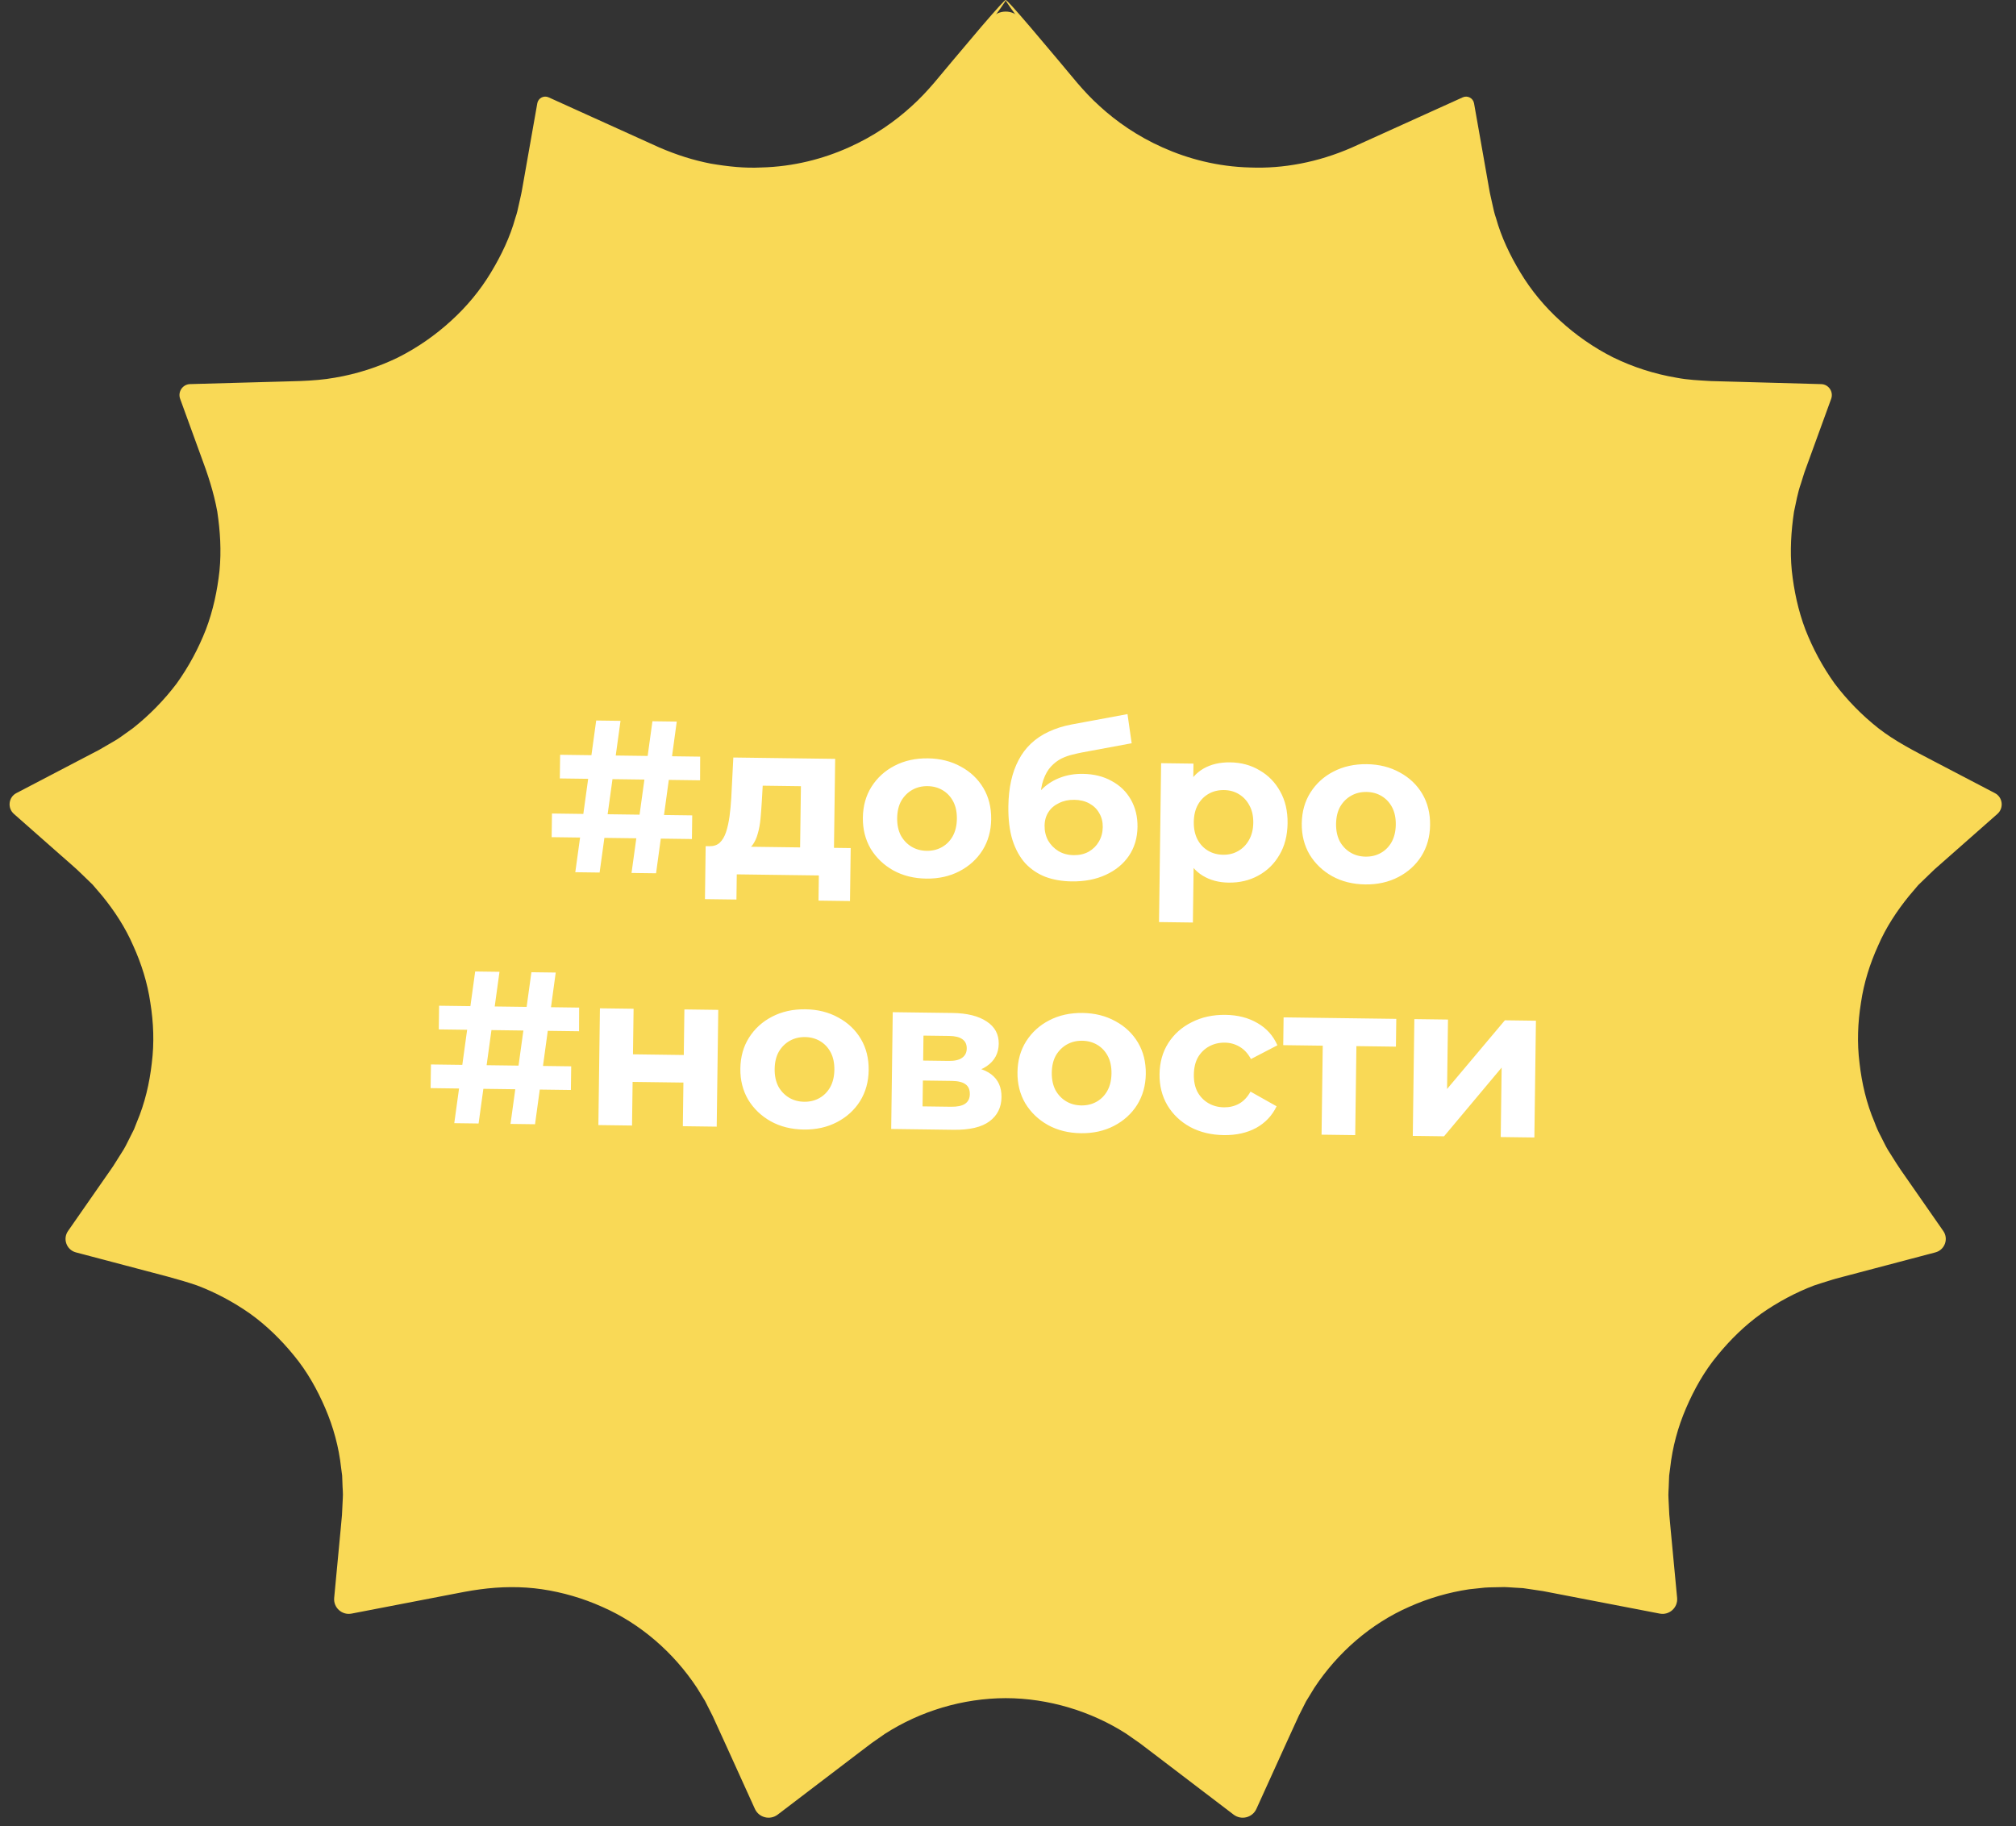 <?xml version="1.0" encoding="UTF-8"?> <svg xmlns="http://www.w3.org/2000/svg" width="415" height="376" viewBox="0 0 415 376" fill="none"><rect x="0" y="0" width="415" height="376" fill="#333333" stroke="none"/><path fill-rule="evenodd" clip-rule="evenodd" d="M203.911 3.88C205.513 1.889 208.545 1.889 210.146 3.88L221.19 17.614C235.088 34.895 258.876 40.655 279.138 31.647L297.084 23.669C299.47 22.609 302.216 24.081 302.652 26.655L304.905 39.928C308.796 62.849 328.293 79.859 351.53 80.604L369.302 81.173C372.029 81.26 373.87 83.993 372.928 86.553L369.267 96.494C360.797 119.499 370.675 145.22 392.368 156.638L404.302 162.92C406.785 164.226 407.186 167.616 405.077 169.466L396.342 177.128C377.665 193.513 374.25 221.302 388.405 241.722L394.43 250.413C396.012 252.696 394.843 255.857 392.156 256.561L376.947 260.545C353.791 266.609 338.436 288.55 340.663 312.381L341.748 323.978C341.996 326.635 339.623 328.785 337.004 328.277L318.169 324.624C295.965 320.318 273.71 331.806 264.358 352.398L257.901 366.614C256.838 368.953 253.876 369.698 251.833 368.14L236.668 356.575C219.161 343.223 194.889 343.221 177.382 356.575L162.218 368.141C160.174 369.7 157.212 368.955 156.15 366.615L149.695 352.402C140.342 331.81 118.085 320.323 95.884 324.629L77.049 328.282C74.429 328.79 72.056 326.639 72.305 323.983L73.39 312.385C75.617 288.555 60.261 266.614 37.106 260.549L21.897 256.566C19.209 255.862 18.04 252.7 19.623 250.417L25.648 241.727C39.803 221.307 36.388 193.518 17.71 177.133L8.976 169.471C6.867 167.621 7.268 164.231 9.75 162.924L21.684 156.643C43.378 145.225 53.258 119.503 44.788 96.499L41.127 86.555C40.184 83.995 42.025 81.263 44.752 81.175L62.523 80.606C85.76 79.861 105.257 62.853 109.148 39.932L111.4 26.66C111.837 24.086 114.583 22.614 116.969 23.674L134.912 31.652C155.174 40.661 178.964 34.9 192.862 17.621L203.911 3.88Z" fill="#F9D956"></path><path d="M207.028 0.004C207.148 0.101 205.663 2.188 202.684 6.131C201.176 8.101 199.314 10.534 197.107 13.416C194.868 16.251 192.442 19.762 188.917 23.141C185.446 26.515 181.038 29.797 175.635 32.356C170.252 34.922 163.854 36.775 156.788 37.08C153.26 37.328 149.586 37.014 145.837 36.439C142.138 35.804 138.173 34.606 134.616 33.128C127.744 30.136 120.471 26.972 112.812 23.638C112.316 23.422 112.288 22.73 112.765 22.474V22.474C113.237 22.221 113.796 22.619 113.709 23.149C113.154 26.551 112.59 30.023 112.014 33.561C111.689 35.556 111.359 37.572 111.025 39.61C110.869 40.623 110.608 41.699 110.398 42.751C110.185 43.812 109.964 44.877 109.615 45.915C108.495 50.147 106.613 54.245 104.297 58.157C101.986 62.081 99.043 65.737 95.575 68.954C92.124 72.183 88.172 75.018 83.807 77.268C79.399 79.468 74.676 81.066 69.6 81.967C66.941 82.488 64.703 82.59 62.035 82.772C59.564 82.863 57.074 82.953 54.565 83.046C50.142 83.207 45.661 83.37 41.121 83.534C40.357 83.562 39.885 82.711 40.312 82.078V82.078C40.737 81.447 41.697 81.561 41.963 82.273C43.174 85.521 44.397 88.8 45.63 92.109C47.09 95.894 48.57 100.196 49.376 104.538C50.073 108.923 50.394 113.434 49.976 117.962C49.523 122.473 48.597 126.998 46.979 131.345C45.327 135.671 43.134 139.835 40.398 143.695C37.575 147.493 34.255 150.942 30.475 153.961L27.464 156.13C26.453 156.866 25.478 157.342 24.478 157.963L22.986 158.845L21.348 159.716L18.27 161.348C14.783 163.196 11.27 165.058 7.733 166.933C6.925 167.362 5.968 166.706 6.075 165.797V165.797C6.183 164.892 7.26 164.476 7.947 165.076C10.54 167.338 13.147 169.613 15.771 171.901C17.362 173.328 18.933 174.571 20.553 176.164L22.973 178.487L25.178 181.033C28.03 184.497 30.556 188.315 32.391 192.495C34.295 196.632 35.704 201.051 36.392 205.621C37.148 210.171 37.342 214.868 36.783 219.517C36.279 224.162 35.212 228.804 33.379 233.18L32.731 234.837L31.921 236.475C31.368 237.543 30.838 238.712 30.249 239.693L28.457 242.566C27.73 243.758 27.148 244.501 26.487 245.491C24.352 248.584 22.206 251.691 20.053 254.811C19.491 255.624 18.246 255.468 17.903 254.541V254.541C17.561 253.616 18.401 252.688 19.355 252.937C22.772 253.825 26.203 254.717 29.649 255.613C33.862 256.733 38.017 257.685 42.526 259.211C46.887 260.838 51.042 263.041 54.892 265.731C58.722 268.46 62.134 271.77 65.131 275.436C68.158 279.087 70.543 283.269 72.435 287.652C74.335 292.037 75.621 296.727 76.161 301.523L76.395 303.319L76.479 305.184C76.504 306.396 76.644 307.741 76.556 308.846L76.395 312.272L76.082 315.829C75.733 319.598 75.383 323.38 75.033 327.174C74.942 328.165 73.758 328.626 73.02 327.958V327.958C72.283 327.29 72.624 326.068 73.599 325.878C77.21 325.173 80.832 324.467 84.466 323.76C86.68 323.329 88.896 322.896 91.117 322.462C93.34 322.031 95.516 321.571 97.967 321.241C102.738 320.582 107.628 320.506 112.445 321.198C117.254 321.903 121.98 323.268 126.446 325.259C135.429 329.192 143.161 335.87 148.649 344.178C149.313 345.259 150.017 346.358 150.633 347.432L152.22 350.558C153.342 352.905 154.199 354.88 155.203 357.063C156.812 360.602 158.426 364.149 160.043 367.706C160.447 368.595 159.644 369.557 158.697 369.318V369.318C157.751 369.08 157.499 367.854 158.275 367.261C161.304 364.95 164.34 362.633 167.384 360.31L172.922 356.085L175.714 353.968L178.759 351.84C187.093 346.464 197.01 343.485 207.028 343.463C217.087 343.512 226.878 346.406 235.388 351.899L238.252 353.901L241.137 356.085L246.675 360.31C249.717 362.633 252.754 364.95 255.784 367.262C256.56 367.854 256.308 369.08 255.362 369.318V369.318C254.415 369.556 253.612 368.594 254.016 367.705C255.633 364.15 257.245 360.602 258.855 357.065L261.796 350.651L263.482 347.331C264.103 346.259 264.777 345.214 265.425 344.16C270.882 335.9 278.635 329.188 287.61 325.263C292.077 323.27 296.8 321.905 301.61 321.201L305.232 320.822C306.442 320.74 307.656 320.752 308.865 320.718C310.059 320.648 311.33 320.803 312.565 320.867L314.424 320.995L316.112 321.246L317.796 321.501L318.764 321.65L319.599 321.812L322.935 322.462C325.156 322.896 327.374 323.327 329.588 323.76C333.222 324.468 336.844 325.175 340.456 325.879C341.432 326.069 341.773 327.291 341.036 327.958V327.958C340.299 328.626 339.115 328.165 339.023 327.175C338.673 323.381 338.323 319.599 337.975 315.829L337.67 312.392L337.499 308.758C337.408 307.549 337.559 306.339 337.58 305.132L337.661 303.322L337.896 301.525C338.435 296.729 339.724 292.042 341.622 287.654C343.511 283.272 345.896 279.089 348.923 275.438C351.92 271.773 355.332 268.462 359.16 265.733C363.031 263.039 367.1 260.856 371.645 259.173C372.715 258.807 373.746 258.514 374.798 258.182C375.378 258.01 375.714 257.882 376.495 257.674L378.082 257.261C380.196 256.71 382.304 256.162 384.408 255.616C387.853 254.719 391.285 253.827 394.703 252.939C395.658 252.69 396.498 253.619 396.155 254.544V254.544C395.812 255.471 394.567 255.627 394.006 254.814C391.851 251.693 389.707 248.586 387.572 245.494C386.279 243.697 385.01 241.634 383.756 239.605C383.146 238.583 382.663 237.488 382.117 236.437C381.553 235.387 381.083 234.299 380.679 233.185C378.847 228.811 377.779 224.168 377.274 219.524C376.712 214.874 376.908 210.18 377.662 205.628C378.353 201.06 379.759 196.639 381.663 192.502C383.507 188.309 385.999 184.533 388.899 181.01L391.167 178.403L393.465 176.203L394.706 175.025L395.9 173.982L398.281 171.903C400.905 169.616 403.512 167.34 406.105 165.078C406.792 164.479 407.869 164.894 407.977 165.799V165.799C408.084 166.708 407.127 167.364 406.319 166.935C402.782 165.06 399.271 163.2 395.785 161.353C391.763 159.222 387.358 156.956 383.573 153.959C379.808 150.953 376.477 147.495 373.658 143.701C370.923 139.842 368.729 135.68 367.075 131.354C365.459 127.007 364.534 122.482 364.078 117.971C363.663 113.439 363.981 108.936 364.68 104.54C365.179 102.337 365.608 100.031 366.312 98.119C366.662 97.081 366.888 96.214 367.337 95.041L368.427 92.116C369.66 88.806 370.883 85.527 372.095 82.278C372.361 81.565 373.322 81.451 373.747 82.082V82.082C374.174 82.716 373.701 83.566 372.937 83.539C368.398 83.374 363.916 83.211 359.494 83.05C356.985 82.957 354.495 82.867 352.024 82.777C349.498 82.605 346.901 82.472 344.42 81.965C339.421 81.078 334.644 79.468 330.254 77.272C325.889 75.022 321.937 72.188 318.487 68.958C315.018 65.742 312.075 62.086 309.764 58.161C307.444 54.227 305.582 50.206 304.433 45.866C304.074 44.787 303.864 43.762 303.661 42.744C303.454 41.686 303.223 40.79 303.036 39.614C302.704 37.576 302.375 35.561 302.047 33.566C301.471 30.025 300.905 26.554 300.351 23.151C300.265 22.621 300.823 22.223 301.296 22.476V22.476C301.773 22.732 301.744 23.425 301.248 23.641C293.608 26.965 286.353 30.123 279.497 33.108C272.013 36.254 264.326 37.493 257.276 37.08C250.207 36.775 243.811 34.922 238.428 32.356C233.021 29.792 228.627 26.524 225.135 23.132C221.601 19.74 219.209 16.267 216.954 13.416C214.747 10.532 212.885 8.099 211.377 6.129C208.391 2.19 206.906 0.101 207.028 0.004C207.148 -0.094 208.87 1.805 212.081 5.562C213.682 7.458 215.659 9.798 218.001 12.574C220.362 15.335 222.914 18.756 226.37 21.861C229.791 24.996 234.12 28.043 239.338 30.365C244.54 32.697 250.67 34.331 257.375 34.489C264.069 34.755 271.297 33.448 278.294 30.377C285.464 27.129 293.074 23.683 301.106 20.045V20.045C302.098 19.595 303.247 20.201 303.436 21.273L303.44 21.295C304.112 25.102 304.801 28.998 305.503 32.977C305.853 34.967 306.207 36.978 306.566 39.011C306.706 39.874 306.99 40.993 307.198 41.977C307.414 43.004 307.64 44.031 307.972 44.947C309.023 48.754 310.84 52.602 313.011 56.171C315.185 59.775 317.943 63.124 321.175 66.053C324.391 68.999 328.056 71.569 332.086 73.6C336.144 75.578 340.543 77.008 345.131 77.778C347.429 78.229 349.747 78.315 352.153 78.464C354.624 78.532 357.115 78.602 359.625 78.669C364.644 78.809 369.74 78.949 374.909 79.094V79.094C376.441 79.136 377.475 80.684 376.951 82.125V82.125C375.563 85.941 374.162 89.8 372.742 93.7L371.674 96.634C371.372 97.406 371.054 98.566 370.742 99.519C370.013 101.563 369.745 103.43 369.303 105.362C368.711 109.336 368.44 113.434 368.849 117.533C369.296 121.618 370.158 125.71 371.647 129.634C373.173 133.539 375.184 137.287 377.671 140.758C380.244 144.164 383.266 147.261 386.672 149.951C390.104 152.625 393.963 154.586 398.175 156.787C402.303 158.944 406.464 161.12 410.66 163.314V163.314C412.284 164.162 412.542 166.385 411.168 167.597V167.597C408.058 170.342 404.925 173.104 401.77 175.887L399.4 177.977L398.213 179.024L397.159 180.037L394.873 182.251L392.977 184.486C390.488 187.546 388.204 191.008 386.602 194.745C384.916 198.453 383.672 202.41 383.081 206.499C382.424 210.571 382.264 214.766 382.79 218.91C383.259 223.051 384.221 227.188 385.877 231.074C386.236 232.067 386.658 233.038 387.17 233.968C387.665 234.902 388.089 235.879 388.64 236.787C389.772 238.581 390.863 240.377 392.223 242.257C394.812 245.977 397.417 249.718 400.035 253.481V253.481C401.168 255.109 400.328 257.371 398.41 257.877V257.877C394.248 258.976 390.066 260.08 385.861 261.188C383.76 261.743 381.652 262.298 379.542 262.856L377.958 263.273C377.68 263.339 376.983 263.573 376.513 263.713C375.477 264.045 374.401 264.357 373.396 264.706C369.713 266.11 365.956 268.098 362.566 270.486C359.178 272.915 356.165 275.867 353.516 279.119C350.835 282.36 348.742 286.079 347.077 289.963C345.402 293.852 344.274 298 343.811 302.243L343.601 303.832L343.538 305.434C343.527 306.504 343.382 307.571 343.47 308.643L343.628 311.859L343.94 315.265C344.371 319.828 344.804 324.412 345.24 329.012V329.012C345.429 331.014 343.637 332.636 341.663 332.255V332.255C337.266 331.406 332.852 330.555 328.424 329.702C326.21 329.276 323.991 328.847 321.768 328.418L318.432 327.775L317.597 327.615L316.884 327.511L315.201 327.26L313.517 327.012L311.973 326.924C310.937 326.883 309.937 326.739 308.852 326.809C307.784 326.845 306.712 326.829 305.647 326.904L302.451 327.245C298.211 327.877 294.045 329.086 290.109 330.849C282.187 334.315 275.373 340.253 270.568 347.529L268.858 350.326L267.375 353.257L264.466 359.617C262.527 363.887 260.584 368.171 258.636 372.466V372.466C257.815 374.275 255.523 374.85 253.942 373.646V373.646C250.275 370.85 246.596 368.047 242.906 365.235L237.365 361.012L234.689 358.981L231.825 356.979C224.657 352.373 215.807 349.664 207.017 349.664C198.188 349.689 189.465 352.312 182.121 357.038L179.438 358.913L176.669 361.012L171.128 365.235C167.44 368.047 163.762 370.85 160.092 373.646V373.646C158.511 374.85 156.219 374.275 155.398 372.466V372.466C153.448 368.171 151.505 363.887 149.568 359.615L146.704 353.345L145.122 350.217L143.452 347.505C138.676 340.274 131.84 334.302 123.923 330.847C119.985 329.084 115.819 327.874 111.578 327.242C107.331 326.622 103.02 326.689 98.804 327.263C96.748 327.527 94.482 327.989 92.261 328.418C90.038 328.847 87.82 329.276 85.606 329.702C81.178 330.555 76.766 331.406 72.369 332.255V332.255C70.395 332.636 68.603 331.014 68.792 329.012V329.012C69.228 324.41 69.661 319.828 70.092 315.263L70.394 311.977L70.564 308.553C70.654 307.377 70.503 306.445 70.491 305.38L70.431 303.829L70.221 302.243C69.76 297.998 68.629 293.85 66.955 289.961C65.289 286.077 63.197 282.357 60.516 279.117C57.867 275.864 54.853 272.912 51.466 270.484C48.056 268.094 44.382 266.126 40.516 264.666C36.713 263.359 32.352 262.307 28.17 261.188C23.968 260.08 19.786 258.976 15.627 257.877V257.877C13.709 257.371 12.868 255.109 14.002 253.481V253.481C16.62 249.718 19.224 245.979 21.813 242.257C22.415 241.368 23.21 240.307 23.65 239.56L25.453 236.694C26.024 235.746 26.399 234.843 26.889 233.923L27.581 232.546L28.161 231.072C29.818 227.183 30.779 223.049 31.247 218.905C31.772 214.759 31.61 210.564 30.953 206.492C30.362 202.403 29.118 198.447 27.43 194.739C25.816 190.988 23.566 187.568 21.03 184.449L19.069 182.156L16.906 180.064C15.523 178.67 13.792 177.27 12.259 175.88C9.104 173.097 5.972 170.335 2.862 167.591V167.591C1.487 166.379 1.745 164.156 3.369 163.307V163.307C7.565 161.113 11.727 158.938 15.855 156.78L18.944 155.166L20.38 154.419L21.878 153.546C22.842 152.955 23.945 152.408 24.79 151.783L27.369 149.937C30.757 147.258 33.792 144.153 36.361 140.749C38.85 137.281 40.856 133.53 42.384 129.625C43.876 125.701 44.736 121.609 45.183 117.524C45.591 113.423 45.323 109.331 44.729 105.346C43.996 101.338 42.782 97.663 41.292 93.694C39.875 89.794 38.471 85.934 37.083 82.12V82.12C36.559 80.68 37.593 79.131 39.125 79.089V79.089C44.296 78.945 49.39 78.805 54.409 78.665C59.433 78.484 64.443 78.586 68.941 77.769C73.453 77.011 77.908 75.571 81.95 73.598C85.983 71.567 89.648 68.994 92.864 66.049C96.096 63.117 98.854 59.77 101.027 56.166C103.205 52.573 105.001 48.802 106.083 44.888C106.423 43.931 106.638 42.945 106.845 41.961C107.053 40.968 107.303 40.034 107.475 39.007C107.834 36.974 108.188 34.963 108.538 32.972C109.24 28.993 109.928 25.098 110.601 21.293L110.604 21.271C110.794 20.199 111.943 19.593 112.934 20.042V20.042C120.949 23.674 128.543 27.113 135.697 30.354C139.392 31.943 142.752 32.995 146.32 33.692C149.848 34.292 153.321 34.66 156.668 34.486C163.376 34.328 169.503 32.694 174.705 30.361C179.928 28.034 184.241 25.001 187.682 21.846C191.147 18.727 193.668 15.344 196.042 12.568C198.384 9.794 200.361 7.451 201.962 5.558C205.187 1.807 206.906 -0.091 207.028 0.004Z" fill="#F9D956"></path><path d="M130.003 179.75L134.306 148.515L139.312 148.582L135.053 179.817L130.003 179.75ZM113.56 172.38L113.625 167.508L142.498 167.891L142.433 172.763L113.56 172.38ZM118.427 179.597L122.73 148.362L127.736 148.428L123.432 179.663L118.427 179.597ZM115.241 160.288L115.305 155.416L144.133 155.798L144.113 160.671L115.241 160.288ZM164.67 177.081L164.872 161.885L157.006 161.78L156.831 164.862C156.754 166.143 156.663 167.364 156.558 168.524C156.454 169.685 156.261 170.741 155.98 171.691C155.729 172.611 155.361 173.396 154.876 174.045C154.391 174.665 153.745 175.088 152.937 175.316L146.067 174.241C146.931 174.253 147.635 174.009 148.178 173.509C148.721 172.98 149.148 172.256 149.458 171.336C149.769 170.386 150.006 169.317 150.171 168.127C150.336 166.907 150.458 165.627 150.535 164.287L150.958 155.978L171.92 156.256L171.643 177.173L164.67 177.081ZM145.118 185.136L145.262 174.231L175.119 174.627L174.974 185.532L168.493 185.446L168.562 180.262L151.667 180.038L151.599 185.222L145.118 185.136ZM190.689 180.913C188.126 180.879 185.854 180.312 183.872 179.213C181.92 178.114 180.375 176.634 179.237 174.771C178.13 172.879 177.592 170.741 177.623 168.357C177.655 165.943 178.25 163.82 179.407 161.988C180.594 160.126 182.177 158.687 184.158 157.67C186.168 156.624 188.455 156.118 191.017 156.152C193.55 156.185 195.807 156.752 197.79 157.851C199.772 158.92 201.317 160.386 202.425 162.249C203.533 164.111 204.07 166.264 204.038 168.707C204.006 171.091 203.412 173.214 202.255 175.076C201.098 176.908 199.514 178.348 197.504 179.394C195.493 180.44 193.222 180.946 190.689 180.913ZM190.765 175.192C191.927 175.207 192.973 174.953 193.904 174.429C194.835 173.905 195.575 173.155 196.124 172.178C196.674 171.172 196.958 169.984 196.976 168.613C196.995 167.213 196.742 166.018 196.219 165.027C195.696 164.037 194.976 163.267 194.059 162.719C193.143 162.17 192.103 161.888 190.941 161.873C189.779 161.857 188.733 162.112 187.802 162.636C186.871 163.16 186.116 163.91 185.537 164.886C184.988 165.862 184.704 167.05 184.685 168.45C184.667 169.821 184.919 171.017 185.442 172.037C185.995 173.028 186.73 173.797 187.647 174.346C188.563 174.894 189.603 175.176 190.765 175.192ZM220.601 181.488C218.634 181.462 216.85 181.155 215.249 180.568C213.647 179.951 212.259 179.023 211.083 177.786C209.938 176.519 209.05 174.913 208.42 172.967C207.82 171.022 207.538 168.709 207.574 166.027C207.599 164.12 207.786 162.379 208.135 160.804C208.483 159.229 208.994 157.806 209.667 156.533C210.339 155.231 211.189 154.095 212.215 153.125C213.271 152.126 214.489 151.307 215.869 150.67C217.278 150.003 218.864 149.503 220.627 149.169L232.099 147.041L232.958 153.042L222.831 154.92C222.233 155.031 221.546 155.186 220.768 155.384C220.021 155.553 219.257 155.826 218.477 156.203C217.727 156.581 217.02 157.122 216.355 157.829C215.72 158.506 215.201 159.408 214.799 160.535C214.397 161.632 214.185 163.001 214.163 164.639C214.157 165.146 214.166 165.533 214.193 165.802C214.249 166.071 214.29 166.355 214.315 166.653C214.371 166.952 214.395 167.414 214.387 168.04L212.181 165.82C212.855 164.428 213.705 163.247 214.731 162.278C215.787 161.308 216.989 160.579 218.336 160.09C219.714 159.572 221.237 159.324 222.906 159.346C225.17 159.376 227.146 159.864 228.832 160.811C230.548 161.727 231.872 163.012 232.804 164.663C233.736 166.315 234.188 168.183 234.16 170.269C234.13 172.533 233.538 174.522 232.382 176.235C231.228 177.919 229.631 179.224 227.592 180.15C225.583 181.077 223.253 181.523 220.601 181.488ZM221.03 176.085C222.192 176.1 223.223 175.861 224.124 175.366C225.025 174.842 225.72 174.15 226.208 173.293C226.726 172.405 226.993 171.411 227.007 170.308C227.022 169.235 226.781 168.279 226.285 167.438C225.82 166.597 225.143 165.932 224.256 165.444C223.368 164.955 222.328 164.703 221.136 164.687C219.974 164.672 218.928 164.896 217.998 165.361C217.069 165.795 216.345 166.412 215.828 167.209C215.311 168.007 215.045 168.943 215.031 170.015C215.016 171.118 215.256 172.134 215.75 173.065C216.275 173.966 216.98 174.69 217.867 175.238C218.784 175.787 219.838 176.069 221.03 176.085ZM252.911 181.738C250.885 181.711 249.118 181.241 247.61 180.327C246.102 179.412 244.928 178.041 244.088 176.212C243.278 174.353 242.892 172.024 242.929 169.223C242.967 166.392 243.4 164.073 244.228 162.267C245.057 160.46 246.237 159.119 247.769 158.246C249.3 157.372 251.124 156.949 253.239 156.977C255.504 157.007 257.523 157.555 259.297 158.622C261.101 159.659 262.512 161.108 263.531 162.97C264.579 164.831 265.086 167.013 265.053 169.516C265.02 172.049 264.454 174.232 263.357 176.065C262.29 177.899 260.84 179.31 259.009 180.299C257.208 181.288 255.175 181.768 252.911 181.738ZM238.588 189.863L239.021 157.146L245.681 157.234L245.616 162.151L245.387 169.3L245.74 176.413L245.56 189.955L238.588 189.863ZM251.78 176.001C252.942 176.016 253.973 175.762 254.875 175.237C255.805 174.713 256.545 173.963 257.095 172.987C257.674 171.981 257.973 170.793 257.991 169.423C258.01 168.022 257.743 166.827 257.19 165.836C256.666 164.845 255.946 164.076 255.03 163.527C254.143 162.979 253.119 162.697 251.957 162.682C250.794 162.666 249.748 162.921 248.817 163.445C247.886 163.969 247.146 164.719 246.597 165.695C246.048 166.671 245.764 167.86 245.745 169.26C245.727 170.631 245.979 171.826 246.502 172.846C247.025 173.837 247.745 174.606 248.662 175.155C249.578 175.704 250.618 175.986 251.78 176.001ZM281.039 182.111C278.476 182.077 276.204 181.51 274.222 180.411C272.27 179.312 270.725 177.832 269.587 175.969C268.48 174.077 267.942 171.939 267.973 169.555C268.005 167.142 268.6 165.019 269.757 163.186C270.943 161.324 272.527 159.885 274.508 158.868C276.518 157.822 278.805 157.316 281.367 157.35C283.9 157.384 286.157 157.95 288.14 159.049C290.122 160.118 291.667 161.584 292.775 163.447C293.883 165.309 294.42 167.462 294.388 169.905C294.356 172.289 293.762 174.412 292.605 176.274C291.448 178.107 289.864 179.546 287.854 180.592C285.843 181.638 283.572 182.145 281.039 182.111ZM281.115 176.39C282.277 176.405 283.323 176.151 284.254 175.627C285.185 175.103 285.925 174.353 286.474 173.377C287.024 172.371 287.308 171.182 287.326 169.812C287.345 168.411 287.092 167.216 286.569 166.225C286.046 165.235 285.326 164.466 284.409 163.917C283.493 163.368 282.453 163.086 281.291 163.071C280.129 163.056 279.083 163.31 278.152 163.834C277.221 164.358 276.466 165.108 275.887 166.084C275.338 167.06 275.054 168.248 275.035 169.649C275.017 171.019 275.269 172.215 275.792 173.235C276.345 174.226 277.08 174.995 277.997 175.544C278.913 176.093 279.953 176.375 281.115 176.39ZM105.089 231.424L109.392 200.19L114.398 200.256L110.139 231.491L105.089 231.424ZM88.646 224.054L88.711 219.182L117.584 219.565L117.519 224.437L88.646 224.054ZM93.513 231.271L97.816 200.036L102.822 200.103L98.519 231.337L93.513 231.271ZM90.327 211.962L90.391 207.09L119.219 207.472L119.2 212.345L90.327 211.962ZM123.178 231.664L123.497 207.619L130.425 207.71L130.3 217.096L140.759 217.235L140.883 207.849L147.856 207.942L147.537 231.987L140.564 231.895L140.683 222.911L130.225 222.773L130.106 231.756L123.178 231.664ZM165.47 232.583C162.907 232.549 160.635 231.982 158.653 230.883C156.7 229.784 155.155 228.304 154.018 226.441C152.91 224.549 152.372 222.411 152.404 220.027C152.436 217.613 153.03 215.49 154.187 213.658C155.374 211.796 156.958 210.357 158.938 209.34C160.949 208.294 163.235 207.788 165.798 207.822C168.331 207.855 170.588 208.422 172.57 209.521C174.553 210.59 176.098 212.056 177.206 213.919C178.313 215.781 178.851 217.934 178.819 220.377C178.787 222.761 178.193 224.884 177.036 226.746C175.879 228.578 174.295 230.018 172.284 231.064C170.274 232.11 168.002 232.616 165.47 232.583ZM165.545 226.862C166.707 226.877 167.754 226.623 168.685 226.099C169.616 225.575 170.356 224.825 170.905 223.849C171.455 222.843 171.739 221.654 171.757 220.284C171.775 218.883 171.523 217.688 171 216.697C170.477 215.707 169.757 214.937 168.84 214.389C167.923 213.84 166.884 213.558 165.722 213.543C164.56 213.527 163.514 213.782 162.583 214.306C161.652 214.83 160.897 215.58 160.318 216.556C159.768 217.532 159.484 218.72 159.466 220.121C159.448 221.491 159.7 222.687 160.223 223.707C160.776 224.698 161.511 225.467 162.427 226.016C163.344 226.565 164.383 226.847 165.545 226.862ZM183.455 232.464L183.774 208.418L196.065 208.581C199.074 208.621 201.421 209.203 203.105 210.328C204.789 211.423 205.618 212.954 205.592 214.921C205.566 216.888 204.741 218.426 203.117 219.537C201.523 220.619 199.415 221.142 196.793 221.107L197.529 219.508C200.449 219.547 202.617 220.112 204.033 221.203C205.479 222.295 206.188 223.869 206.161 225.925C206.133 228.041 205.306 229.699 203.681 230.899C202.056 232.1 199.59 232.678 196.282 232.634L183.455 232.464ZM189.909 227.811L195.764 227.889C197.045 227.906 198.002 227.71 198.633 227.301C199.294 226.862 199.631 226.196 199.643 225.302C199.655 224.379 199.366 223.704 198.776 223.279C198.186 222.825 197.25 222.589 195.969 222.572L189.98 222.492L189.909 227.811ZM190.034 218.38L195.308 218.45C196.53 218.466 197.442 218.255 198.043 217.816C198.675 217.377 198.996 216.741 199.007 215.906C199.019 215.042 198.715 214.398 198.094 213.972C197.504 213.547 196.598 213.326 195.376 213.31L190.102 213.24L190.034 218.38ZM222.517 233.339C219.954 233.305 217.682 232.739 215.7 231.64C213.747 230.541 212.202 229.06 211.065 227.197C209.957 225.305 209.419 223.167 209.451 220.783C209.483 218.37 210.077 216.247 211.234 214.415C212.421 212.553 214.005 211.114 215.985 210.097C217.996 209.051 220.282 208.544 222.845 208.578C225.378 208.612 227.635 209.178 229.617 210.278C231.6 211.347 233.145 212.813 234.253 214.675C235.36 216.538 235.898 218.69 235.866 221.134C235.834 223.518 235.24 225.64 234.083 227.503C232.926 229.335 231.342 230.774 229.332 231.82C227.321 232.867 225.049 233.373 222.517 233.339ZM222.592 227.618C223.755 227.634 224.801 227.38 225.732 226.855C226.663 226.331 227.403 225.581 227.952 224.605C228.502 223.599 228.786 222.411 228.804 221.04C228.823 219.64 228.57 218.444 228.047 217.454C227.524 216.463 226.804 215.694 225.887 215.145C224.97 214.597 223.931 214.315 222.769 214.299C221.607 214.284 220.561 214.538 219.63 215.062C218.699 215.587 217.944 216.336 217.365 217.312C216.815 218.288 216.531 219.477 216.513 220.877C216.495 222.248 216.747 223.443 217.27 224.463C217.823 225.454 218.558 226.224 219.474 226.772C220.391 227.321 221.43 227.603 222.592 227.618ZM251.939 233.73C249.347 233.695 247.044 233.143 245.032 232.073C243.02 230.974 241.446 229.478 240.308 227.585C239.201 225.693 238.663 223.555 238.695 221.171C238.727 218.758 239.321 216.635 240.478 214.802C241.665 212.941 243.278 211.502 245.318 210.486C247.359 209.44 249.675 208.934 252.267 208.969C254.8 209.002 256.998 209.568 258.861 210.665C260.724 211.733 262.09 213.256 262.958 215.235L257.511 218.068C256.9 216.928 256.122 216.083 255.175 215.534C254.259 214.985 253.249 214.704 252.147 214.689C250.955 214.673 249.879 214.927 248.918 215.451C247.958 215.975 247.188 216.724 246.609 217.7C246.059 218.676 245.775 219.865 245.757 221.265C245.738 222.665 245.99 223.861 246.514 224.851C247.067 225.842 247.817 226.612 248.763 227.161C249.709 227.71 250.778 227.992 251.97 228.008C253.073 228.023 254.089 227.783 255.02 227.289C255.98 226.765 256.781 225.926 257.422 224.772L262.791 227.794C261.872 229.719 260.466 231.205 258.575 232.253C256.684 233.271 254.472 233.763 251.939 233.73ZM272.048 233.639L272.313 213.705L273.856 215.335L264.157 215.206L264.233 209.485L287.43 209.793L287.354 215.514L277.655 215.385L279.241 213.797L278.976 233.731L272.048 233.639ZM290.827 233.888L291.146 209.842L298.074 209.934L297.884 224.236L309.784 210.089L316.175 210.174L315.856 234.22L308.929 234.128L309.118 219.825L297.263 233.973L290.827 233.888Z" fill="white"></path></svg> 